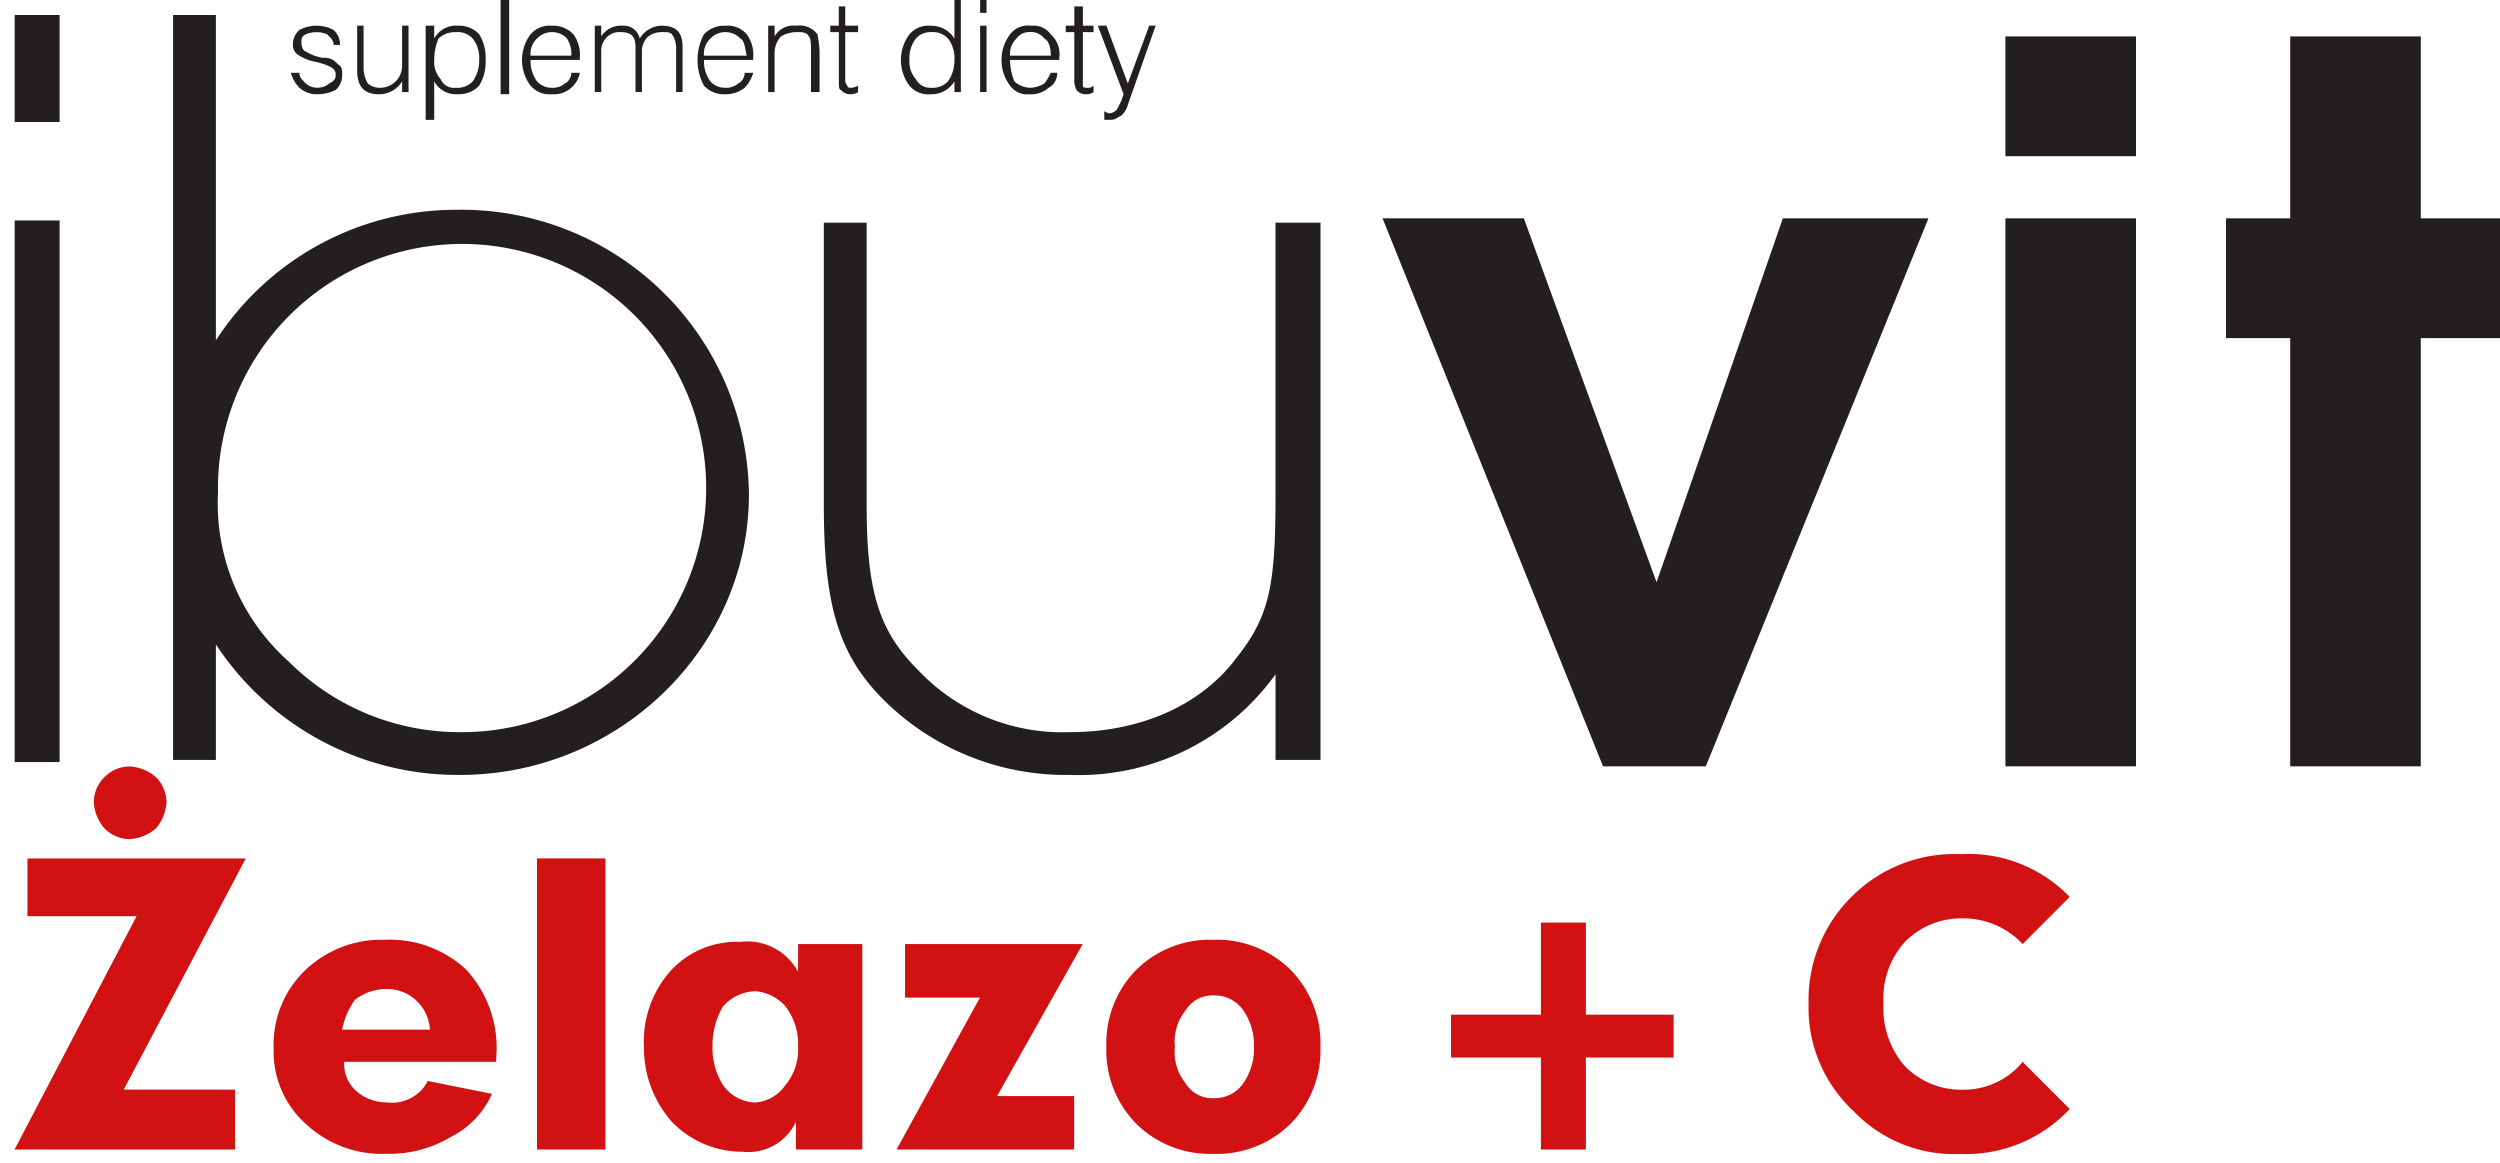 <svg xmlns="http://www.w3.org/2000/svg" width="140.835" height="65.5" viewBox="0 0 140.835 65.5">
  <g id="Group_9192" data-name="Group 9192" transform="translate(-45.134 -59.76)">
    <path id="Path_37255" data-name="Path 37255" d="M181.128,72.05V61.8h-7.356V72.05h-3.618V78.8h3.618v24.119h7.356V78.8h4.462V72.05Zm-23.4-3.5h7.356V61.8h-7.356Zm0,34.369h7.356V72.05h-7.356ZM138.076,92.551,130.6,72.05H122.64l12.421,30.872h5.788L153.391,72.05h-8.2Z" transform="translate(0.379 0.01)" fill="#231f20"/>
    <path id="Path_37256" data-name="Path 37256" d="M45.96,60.6h2.532v6.03H45.96Zm0,11.577h2.532v30.51H45.96Z" transform="translate(0 0.004)" fill="#231f20" fill-rule="evenodd"/>
    <path id="Path_37257" data-name="Path 37257" d="M116.765,72.24V87.676c0,5.065-.362,6.753-2.171,9.045-2.05,2.774-5.547,4.221-9.406,4.221a11.172,11.172,0,0,1-8.562-3.5c-2.171-2.171-2.894-4.341-2.894-9.286V72.24H91.32V88.158c0,5.668.844,8.442,3.377,10.974a14.552,14.552,0,0,0,10.492,4.221,13.649,13.649,0,0,0,11.577-5.668v4.824H119.3V72.24Z" transform="translate(0.224 0.062)" fill="#231f20"/>
    <path id="Path_37258" data-name="Path 37258" d="M71,101a13.6,13.6,0,0,1-9.648-3.98,11.921,11.921,0,0,1-3.98-9.527A13.751,13.751,0,1,1,71,101Zm-.121-29.425A16.118,16.118,0,0,0,57.252,78.93V60.6H54.84v41.967h2.412V96.055A16.3,16.3,0,0,0,71,103.411c8.924,0,16.28-7.115,16.28-15.8A16.189,16.189,0,0,0,70.879,71.574Z" transform="translate(0.044 0.004)" fill="#231f20"/>
    <path id="Path_37259" data-name="Path 37259" d="M64.334,63.974a1.1,1.1,0,0,1-.362.844,2.272,2.272,0,0,1-.965.241,1.474,1.474,0,0,1-1.085-.362,1.944,1.944,0,0,1-.482-.844h.482c0,.241.121.362.362.6a.921.921,0,0,0,.6.241,1.019,1.019,0,0,0,.724-.241c.241-.121.362-.241.362-.482s-.121-.362-.362-.482a3.888,3.888,0,0,0-.724-.241,2.643,2.643,0,0,1-.965-.362.663.663,0,0,1-.362-.6,1.1,1.1,0,0,1,.362-.844,2.05,2.05,0,0,1,1.93,0,1.1,1.1,0,0,1,.362.844h-.362c0-.241-.121-.362-.362-.6a1.568,1.568,0,0,0-1.206,0c-.241.121-.241.241-.241.482s.121.482.241.482a2.643,2.643,0,0,0,.965.362.939.939,0,0,1,.844.362C64.334,63.491,64.334,63.732,64.334,63.974Z" transform="translate(0.077 0.007)" fill="#231f20"/>
    <path id="Path_37260" data-name="Path 37260" d="M68.054,64.938h-.362v-.6a1.513,1.513,0,0,1-1.327.724c-.844,0-1.206-.482-1.206-1.327V61.2h.362v2.412a1.743,1.743,0,0,0,.241.844,1.019,1.019,0,0,0,.724.241,1.236,1.236,0,0,0,1.206-1.206V61.2h.362Z" transform="translate(0.095 0.007)" fill="#231f20"/>
    <path id="Path_37261" data-name="Path 37261" d="M72.015,63.13a1.8,1.8,0,0,0-.362-1.206,1.187,1.187,0,0,0-.965-.362,1.369,1.369,0,0,0-.965.362,3.026,3.026,0,0,0-.241,1.206,1.474,1.474,0,0,0,.362,1.085.807.807,0,0,0,.844.482,1.187,1.187,0,0,0,.965-.362A2.037,2.037,0,0,0,72.015,63.13Zm.362,0a2.572,2.572,0,0,1-.362,1.447,1.548,1.548,0,0,1-1.206.482,1.385,1.385,0,0,1-1.327-.724v2.171H69V61.2h.482v.724a1.385,1.385,0,0,1,1.327-.724,1.548,1.548,0,0,1,1.206.482A2.572,2.572,0,0,1,72.377,63.13Z" transform="translate(0.114 0.007)" fill="#231f20"/>
    <rect id="Rectangle_1360" data-name="Rectangle 1360" width="0.482" height="5.306" transform="translate(73.335 59.76)" fill="#231f20"/>
    <path id="Path_37262" data-name="Path 37262" d="M77.174,62.888a1.558,1.558,0,0,0-.241-.965,1.166,1.166,0,0,0-1.688,0,1.187,1.187,0,0,0-.362.965Zm.482.241H74.882v.121a1.945,1.945,0,0,0,.362,1.085,1.1,1.1,0,0,0,.844.362,1.019,1.019,0,0,0,.724-.241.663.663,0,0,0,.362-.6h.482a1.483,1.483,0,0,1-1.568,1.206,1.4,1.4,0,0,1-1.206-.482,2.412,2.412,0,0,1,0-2.894,1.4,1.4,0,0,1,1.206-.482,1.548,1.548,0,0,1,1.206.482,1.94,1.94,0,0,1,.362,1.327Z" transform="translate(0.141 0.007)" fill="#231f20"/>
    <path id="Path_37263" data-name="Path 37263" d="M83.424,64.938h-.362V62.406a1.293,1.293,0,0,0-.241-.724c-.121-.121-.241-.121-.6-.121a1.293,1.293,0,0,0-.724.241,1.1,1.1,0,0,0-.362.844v2.291h-.362V62.406c0-.6-.241-.844-.844-.844a1.019,1.019,0,0,0-.724.241,1.1,1.1,0,0,0-.362.844v2.291H78.48V61.2h.362v.6a1.331,1.331,0,0,1,1.206-.6.917.917,0,0,1,.965.724,1.468,1.468,0,0,1,1.206-.724c.844,0,1.206.362,1.206,1.206Z" transform="translate(0.161 0.007)" fill="#231f20"/>
    <path id="Path_37264" data-name="Path 37264" d="M87.014,62.888c-.121-.482-.121-.844-.362-.965a1.166,1.166,0,0,0-1.688,0,1.187,1.187,0,0,0-.362.965Zm.362.241H84.6v.121a1.945,1.945,0,0,0,.362,1.085,1.1,1.1,0,0,0,.844.362,1.019,1.019,0,0,0,.724-.241.663.663,0,0,0,.362-.6h.482a1.944,1.944,0,0,1-.482.844,1.683,1.683,0,0,1-1.085.362,1.548,1.548,0,0,1-1.206-.482,3.075,3.075,0,0,1,0-2.894,1.548,1.548,0,0,1,1.206-.482,1.4,1.4,0,0,1,1.206.482,1.94,1.94,0,0,1,.362,1.327Z" transform="translate(0.189 0.007)" fill="#231f20"/>
    <path id="Path_37265" data-name="Path 37265" d="M91.094,64.938h-.482V62.647c0-.362,0-.724-.121-.844-.121-.241-.362-.241-.724-.241a1.743,1.743,0,0,0-.844.241,1.369,1.369,0,0,0-.362.965v2.171H88.2V61.2h.362v.6a1.225,1.225,0,0,1,1.206-.6,1.27,1.27,0,0,1,1.206.482,6.493,6.493,0,0,1,.121.965Z" transform="translate(0.209 0.007)" fill="#231f20"/>
    <path id="Path_37266" data-name="Path 37266" d="M93.248,64.944a.725.725,0,0,1-.482.121.627.627,0,0,1-.482-.241c-.121,0-.121-.241-.121-.482V61.567H91.68v-.362h.482V60.12h.362v1.085h.724v.362h-.724v2.774a.421.421,0,0,0,.121.241c0,.121.121.121.241.121a.933.933,0,0,0,.362-.121Z" transform="translate(0.226 0.002)" fill="#231f20"/>
    <path id="Path_37267" data-name="Path 37267" d="M98.655,63.137a1.8,1.8,0,0,0-.362-1.206,1.187,1.187,0,0,0-.965-.362,1.1,1.1,0,0,0-.844.362,1.8,1.8,0,0,0-.362,1.206,1.474,1.474,0,0,0,.362,1.085.91.91,0,0,0,.844.482,1.187,1.187,0,0,0,.965-.362A2.037,2.037,0,0,0,98.655,63.137Zm.362,1.809h-.362v-.6a1.513,1.513,0,0,1-1.327.724,1.4,1.4,0,0,1-1.206-.482,2.412,2.412,0,0,1,0-2.894,1.4,1.4,0,0,1,1.206-.482,1.513,1.513,0,0,1,1.327.724V59.76h.362Z" transform="translate(0.246 0)" fill="#231f20"/>
    <path id="Path_37268" data-name="Path 37268" d="M100.08,64.946h.362V61.207h-.362Zm0-4.462h.362V59.76h-.362Z" transform="translate(0.268 0)" fill="#231f20"/>
    <path id="Path_37269" data-name="Path 37269" d="M104.054,62.888c0-.482-.121-.844-.362-.965a.939.939,0,0,0-.844-.362.86.86,0,0,0-.724.362,1.187,1.187,0,0,0-.362.965Zm.482.241h-2.774v.121A3.521,3.521,0,0,0,102,64.335a1.369,1.369,0,0,0,.965.362,1.714,1.714,0,0,0,.724-.241,2.636,2.636,0,0,0,.362-.6h.362a.91.91,0,0,1-.482.844,1.474,1.474,0,0,1-1.085.362,1.176,1.176,0,0,1-1.085-.482,2.412,2.412,0,0,1,0-2.894,1.27,1.27,0,0,1,1.206-.482,1.176,1.176,0,0,1,1.085.482,1.5,1.5,0,0,1,.482,1.327Z" transform="translate(0.274 0.007)" fill="#231f20"/>
    <path id="Path_37270" data-name="Path 37270" d="M106.448,64.944a.725.725,0,0,1-.482.121.627.627,0,0,1-.482-.241,1.247,1.247,0,0,1-.121-.482V61.567h-.482v-.362h.482V60.12h.482v1.085h.6v.362h-.6v3.015c0,.121.121.121.241.121a.443.443,0,0,0,.362-.121Z" transform="translate(0.291 0.002)" fill="#231f20"/>
    <path id="Path_37271" data-name="Path 37271" d="M109.936,61.2l-1.568,4.462a1.289,1.289,0,0,1-.362.6c-.241.121-.362.241-.6.241h-.362v-.482l.241.121a.627.627,0,0,0,.482-.241l.241-.482.121-.362L106.68,61.2h.482l1.206,3.256,1.206-3.256Z" transform="translate(0.3 0.007)" fill="#231f20"/>
    <path id="Union_1" data-name="Union 1" d="M-10878.451-35.824a7.928,7.928,0,0,1-2.53-6.03,8.183,8.183,0,0,1,2.53-6.149,8.185,8.185,0,0,1,6.03-2.293,7.914,7.914,0,0,1,6.149,2.412l-2.651,2.654a4.565,4.565,0,0,0-3.377-1.447,4.457,4.457,0,0,0-3.257,1.326,4.763,4.763,0,0,0-1.205,3.5,4.95,4.95,0,0,0,1.205,3.5,4.457,4.457,0,0,0,3.257,1.326,4.3,4.3,0,0,0,3.377-1.565l2.651,2.651a7.993,7.993,0,0,1-6.149,2.533A7.832,7.832,0,0,1-10878.451-35.824Zm-40.4.722a5.9,5.9,0,0,1-1.689-4.341,5.906,5.906,0,0,1,1.689-4.341,5.9,5.9,0,0,1,4.341-1.687,5.9,5.9,0,0,1,4.341,1.687,5.906,5.906,0,0,1,1.689,4.341,5.9,5.9,0,0,1-1.689,4.341,5.9,5.9,0,0,1-4.341,1.69A5.9,5.9,0,0,1-10918.848-35.1Zm2.772-6.391a2.789,2.789,0,0,0-.6,2.051,2.785,2.785,0,0,0,.6,2.051,1.755,1.755,0,0,0,1.568.843,1.952,1.952,0,0,0,1.687-.843,3.429,3.429,0,0,0,.6-2.051,3.435,3.435,0,0,0-.6-2.051,1.958,1.958,0,0,0-1.687-.843A1.761,1.761,0,0,0-10916.075-41.494Zm-49.563,6.391a5.462,5.462,0,0,1-1.808-4.22,5.814,5.814,0,0,1,1.808-4.462,6.2,6.2,0,0,1,4.463-1.687,6.279,6.279,0,0,1,4.58,1.687,6.5,6.5,0,0,1,1.689,4.944v.243h-8.561a2.021,2.021,0,0,0,.723,1.687,2.616,2.616,0,0,0,1.687.6,2.256,2.256,0,0,0,2.293-1.207l3.616.725a4.933,4.933,0,0,1-2.29,2.412,6.718,6.718,0,0,1-3.619.965A6.29,6.29,0,0,1-10965.639-35.1Zm2.773-6.992a4.229,4.229,0,0,0-.723,1.687h4.944a2.418,2.418,0,0,0-2.532-2.29A2.866,2.866,0,0,0-10962.865-42.094Zm17.849,6.874a6.268,6.268,0,0,1-1.568-4.222,5.982,5.982,0,0,1,1.446-4.22,5.039,5.039,0,0,1,3.98-1.69,3.232,3.232,0,0,1,3.255,1.69v-1.568h3.619v11.576h-3.74v-1.565a2.952,2.952,0,0,1-3.013,1.687A5.475,5.475,0,0,1-10945.017-35.221Zm2.894-6.513a4.292,4.292,0,0,0-.6,2.29,3.859,3.859,0,0,0,.6,2.172,2.289,2.289,0,0,0,1.808.965,2.257,2.257,0,0,0,1.689-.965,3.146,3.146,0,0,0,.723-2.172,3.475,3.475,0,0,0-.723-2.29,2.532,2.532,0,0,0-1.689-.843A2.565,2.565,0,0,0-10942.123-41.733Zm46.065,8.078v-5.184h-5.062v-2.412h5.063v-5.187h2.533v5.187h4.944v2.412h-4.944v5.184Zm-36.3,0,4.7-8.561h-4.22v-3.015h10.008l-4.823,8.563h4.341v3.012Zm-49.685,0,6.874-13.144h-6.149v-3.255h12.3l-6.874,13.023h6.271v3.376Zm5.065-18.088a2.5,2.5,0,0,1-.6-1.447,1.989,1.989,0,0,1,.6-1.447,2,2,0,0,1,1.447-.6,2.512,2.512,0,0,1,1.447.6,2,2,0,0,1,.6,1.447,2.516,2.516,0,0,1-.6,1.447,2.494,2.494,0,0,1-1.447.6A1.988,1.988,0,0,1-10976.975-51.744Z" transform="translate(11028 158.173)" fill="#d11112" stroke="rgba(0,0,0,0)" stroke-miterlimit="10" stroke-width="1"/>
    <path id="Path_37336" data-name="Path 37336" d="M0,0H3.859V16.4H0Z" transform="translate(75.385 108.118)" fill="#d11112"/>
  </g>
</svg>
